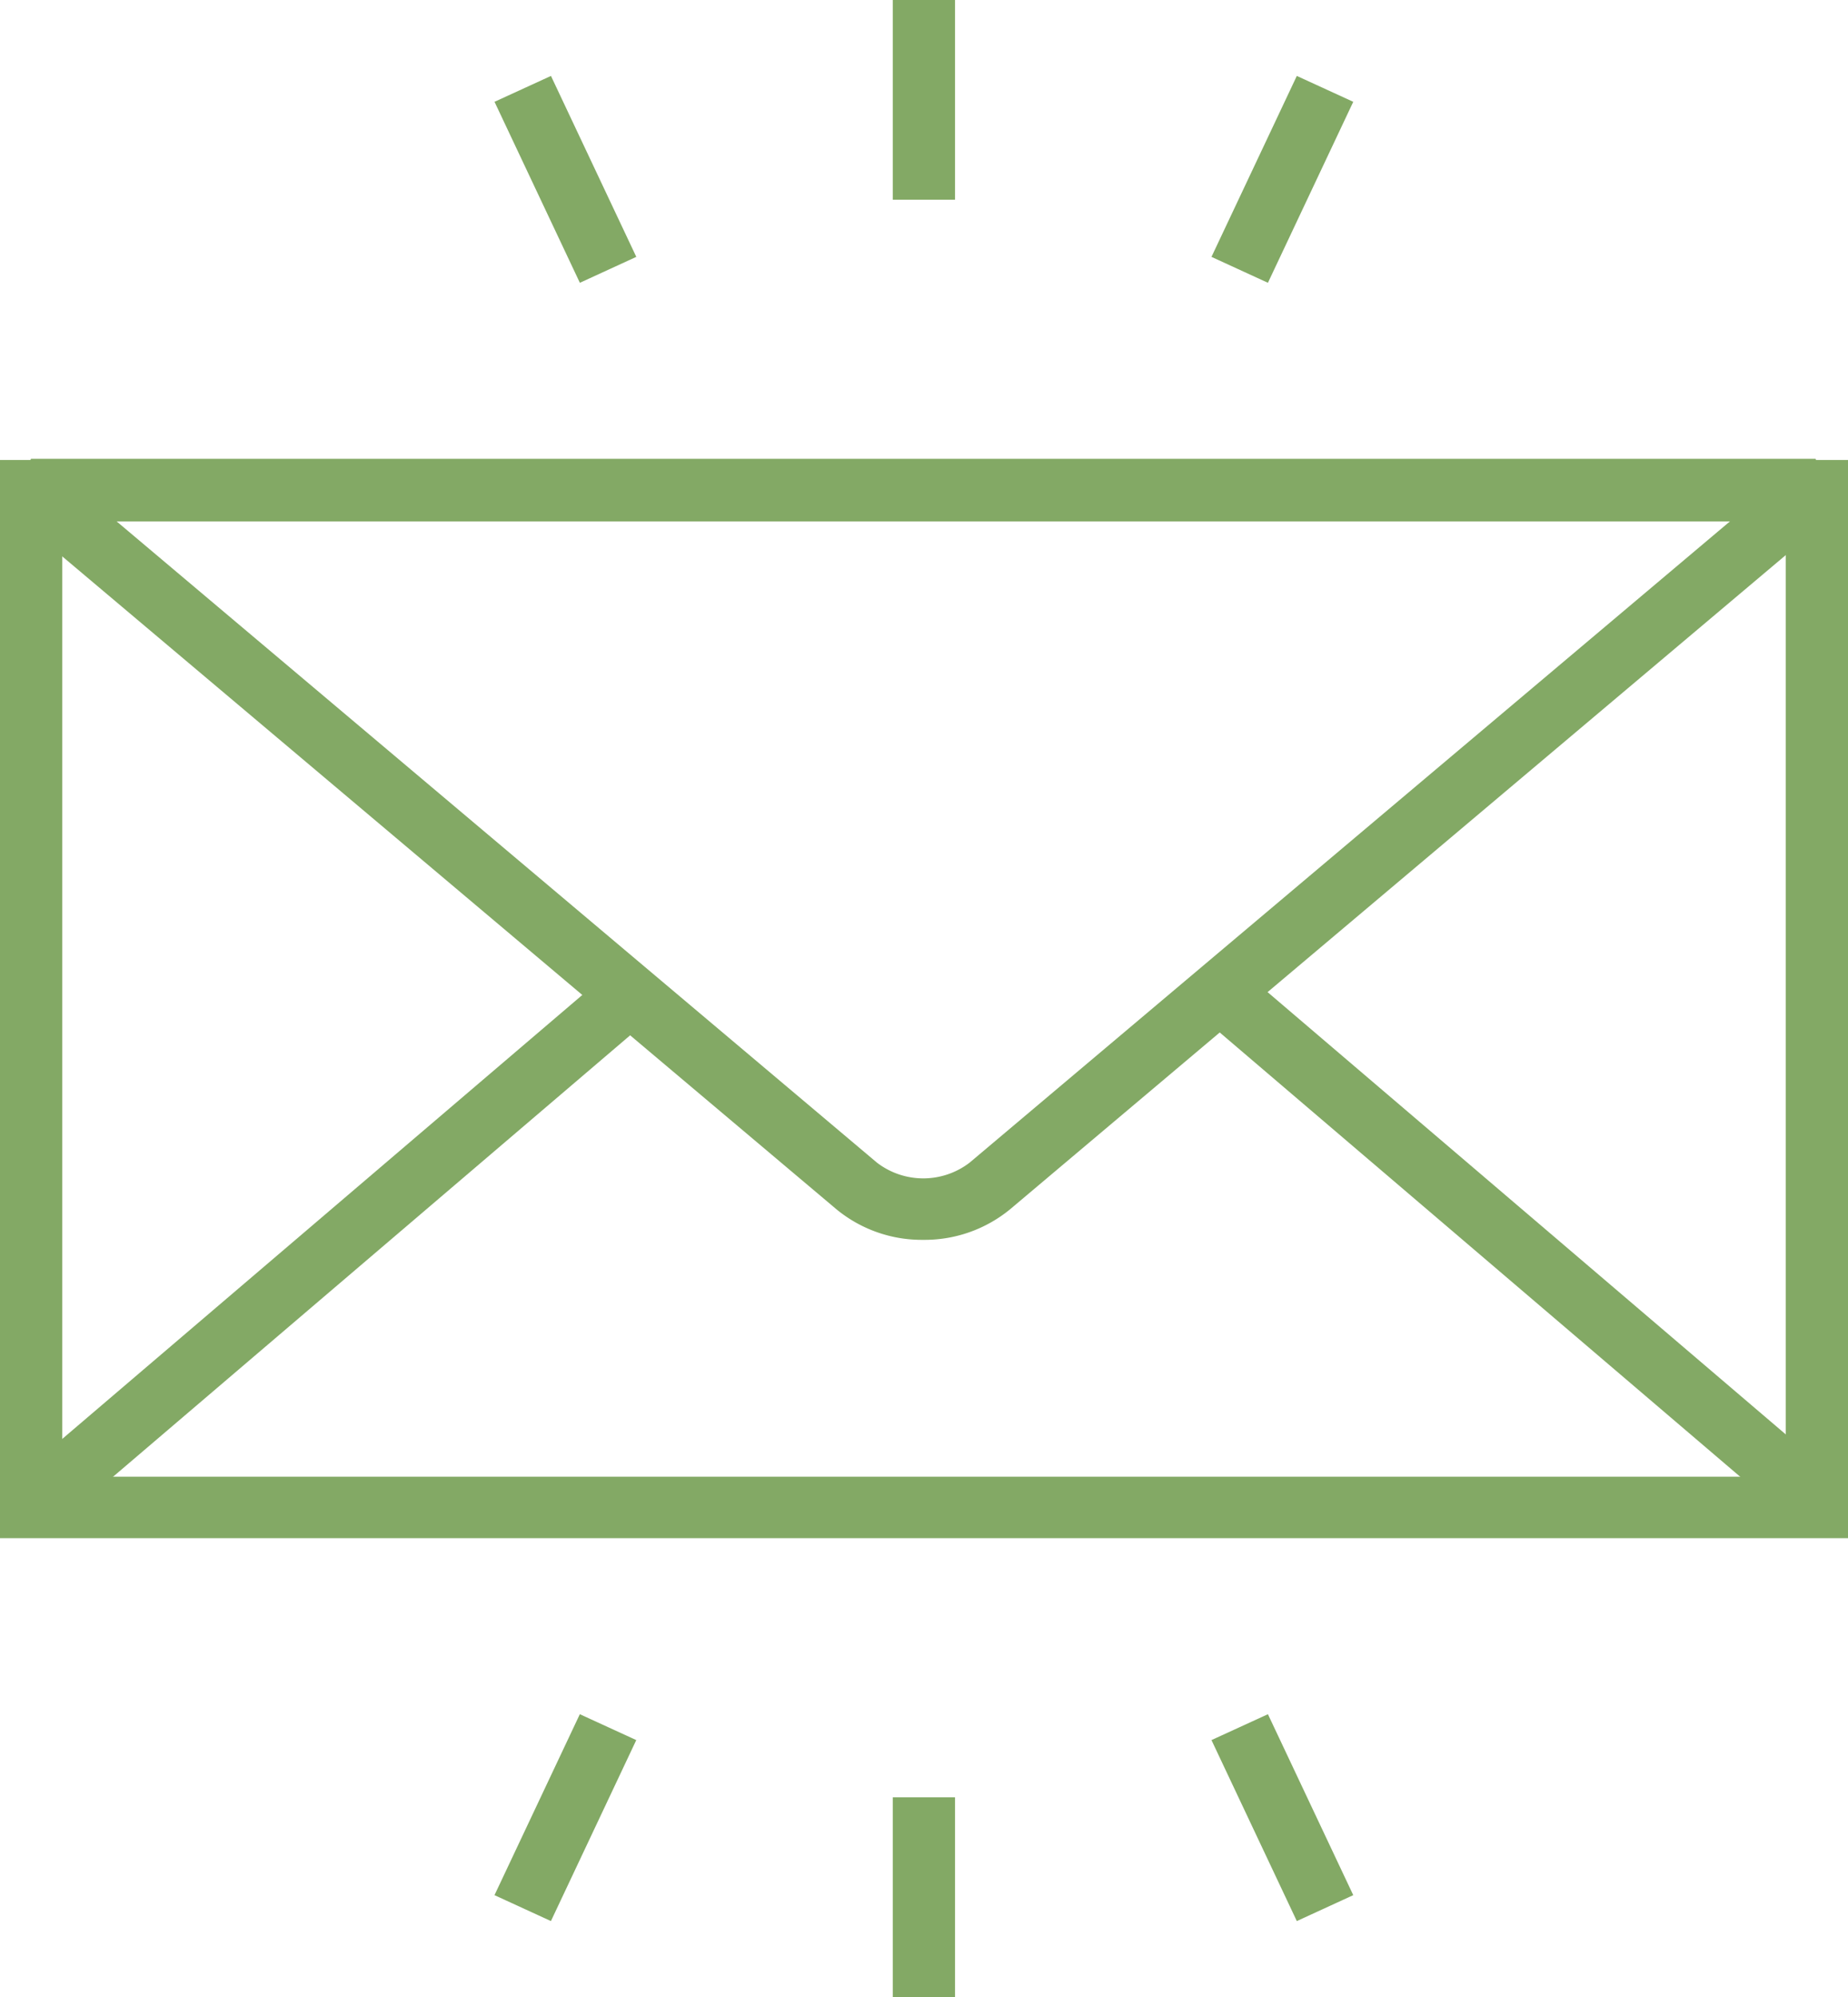 <svg data-name="Group 16" xmlns="http://www.w3.org/2000/svg" width="50" height="54"><defs><clipPath id="a"><path data-name="Clip 9" d="M0 54h50V0H0Z" fill="none"/></clipPath></defs><path data-name="Fill 1" d="M50 41.593H0V12.438h50v29.154ZM1.685 14.099v25.832h46.63V14.099Z" fill="#83A965"/><g data-name="Group 15"><path data-name="Fill 2" d="M24.98 33.526a3.633 3.633 0 0 1-2.349-.826L.29 13.87l.547-1.463h48.286l.547 1.462-22.34 18.83a3.642 3.642 0 0 1-2.35.827ZM3.119 14.068l20.606 17.369a2.059 2.059 0 0 0 2.511 0l20.606-17.369H3.119Z" fill="#83A965"/><path data-name="Fill 4" d="m1.574 41.199-1.1-1.257 16.082-13.721 1.1 1.257Z" fill="#83A965"/><path data-name="Fill 6" d="M48.568 41.199 32.485 27.478l1.1-1.257L49.67 39.942Z" fill="#83A965"/><path data-name="Clip 9" d="M0 54h50V0H0Z" fill="none"/><g data-name="Group 15" clip-path="url(#a)" fill="#83A965"><path data-name="Fill 8" d="M24.155 5.4h1.684V0h-1.684Z"/><path data-name="Fill 10" d="M15.689 7.647 13.38 2.753l1.527-.7 2.309 4.893Z"/><path data-name="Fill 11" d="m34.305 7.647-1.527-.701 2.309-4.893 1.527.7Z"/><path data-name="Fill 12" d="M24.155 54.001h1.684v-5.4h-1.684Z"/><path data-name="Fill 13" d="m35.087 51.947-2.309-4.894 1.527-.7 2.309 4.893Z"/><path data-name="Fill 14" d="m14.906 51.947-1.527-.701 2.309-4.893 1.527.7Z"/></g></g></svg>